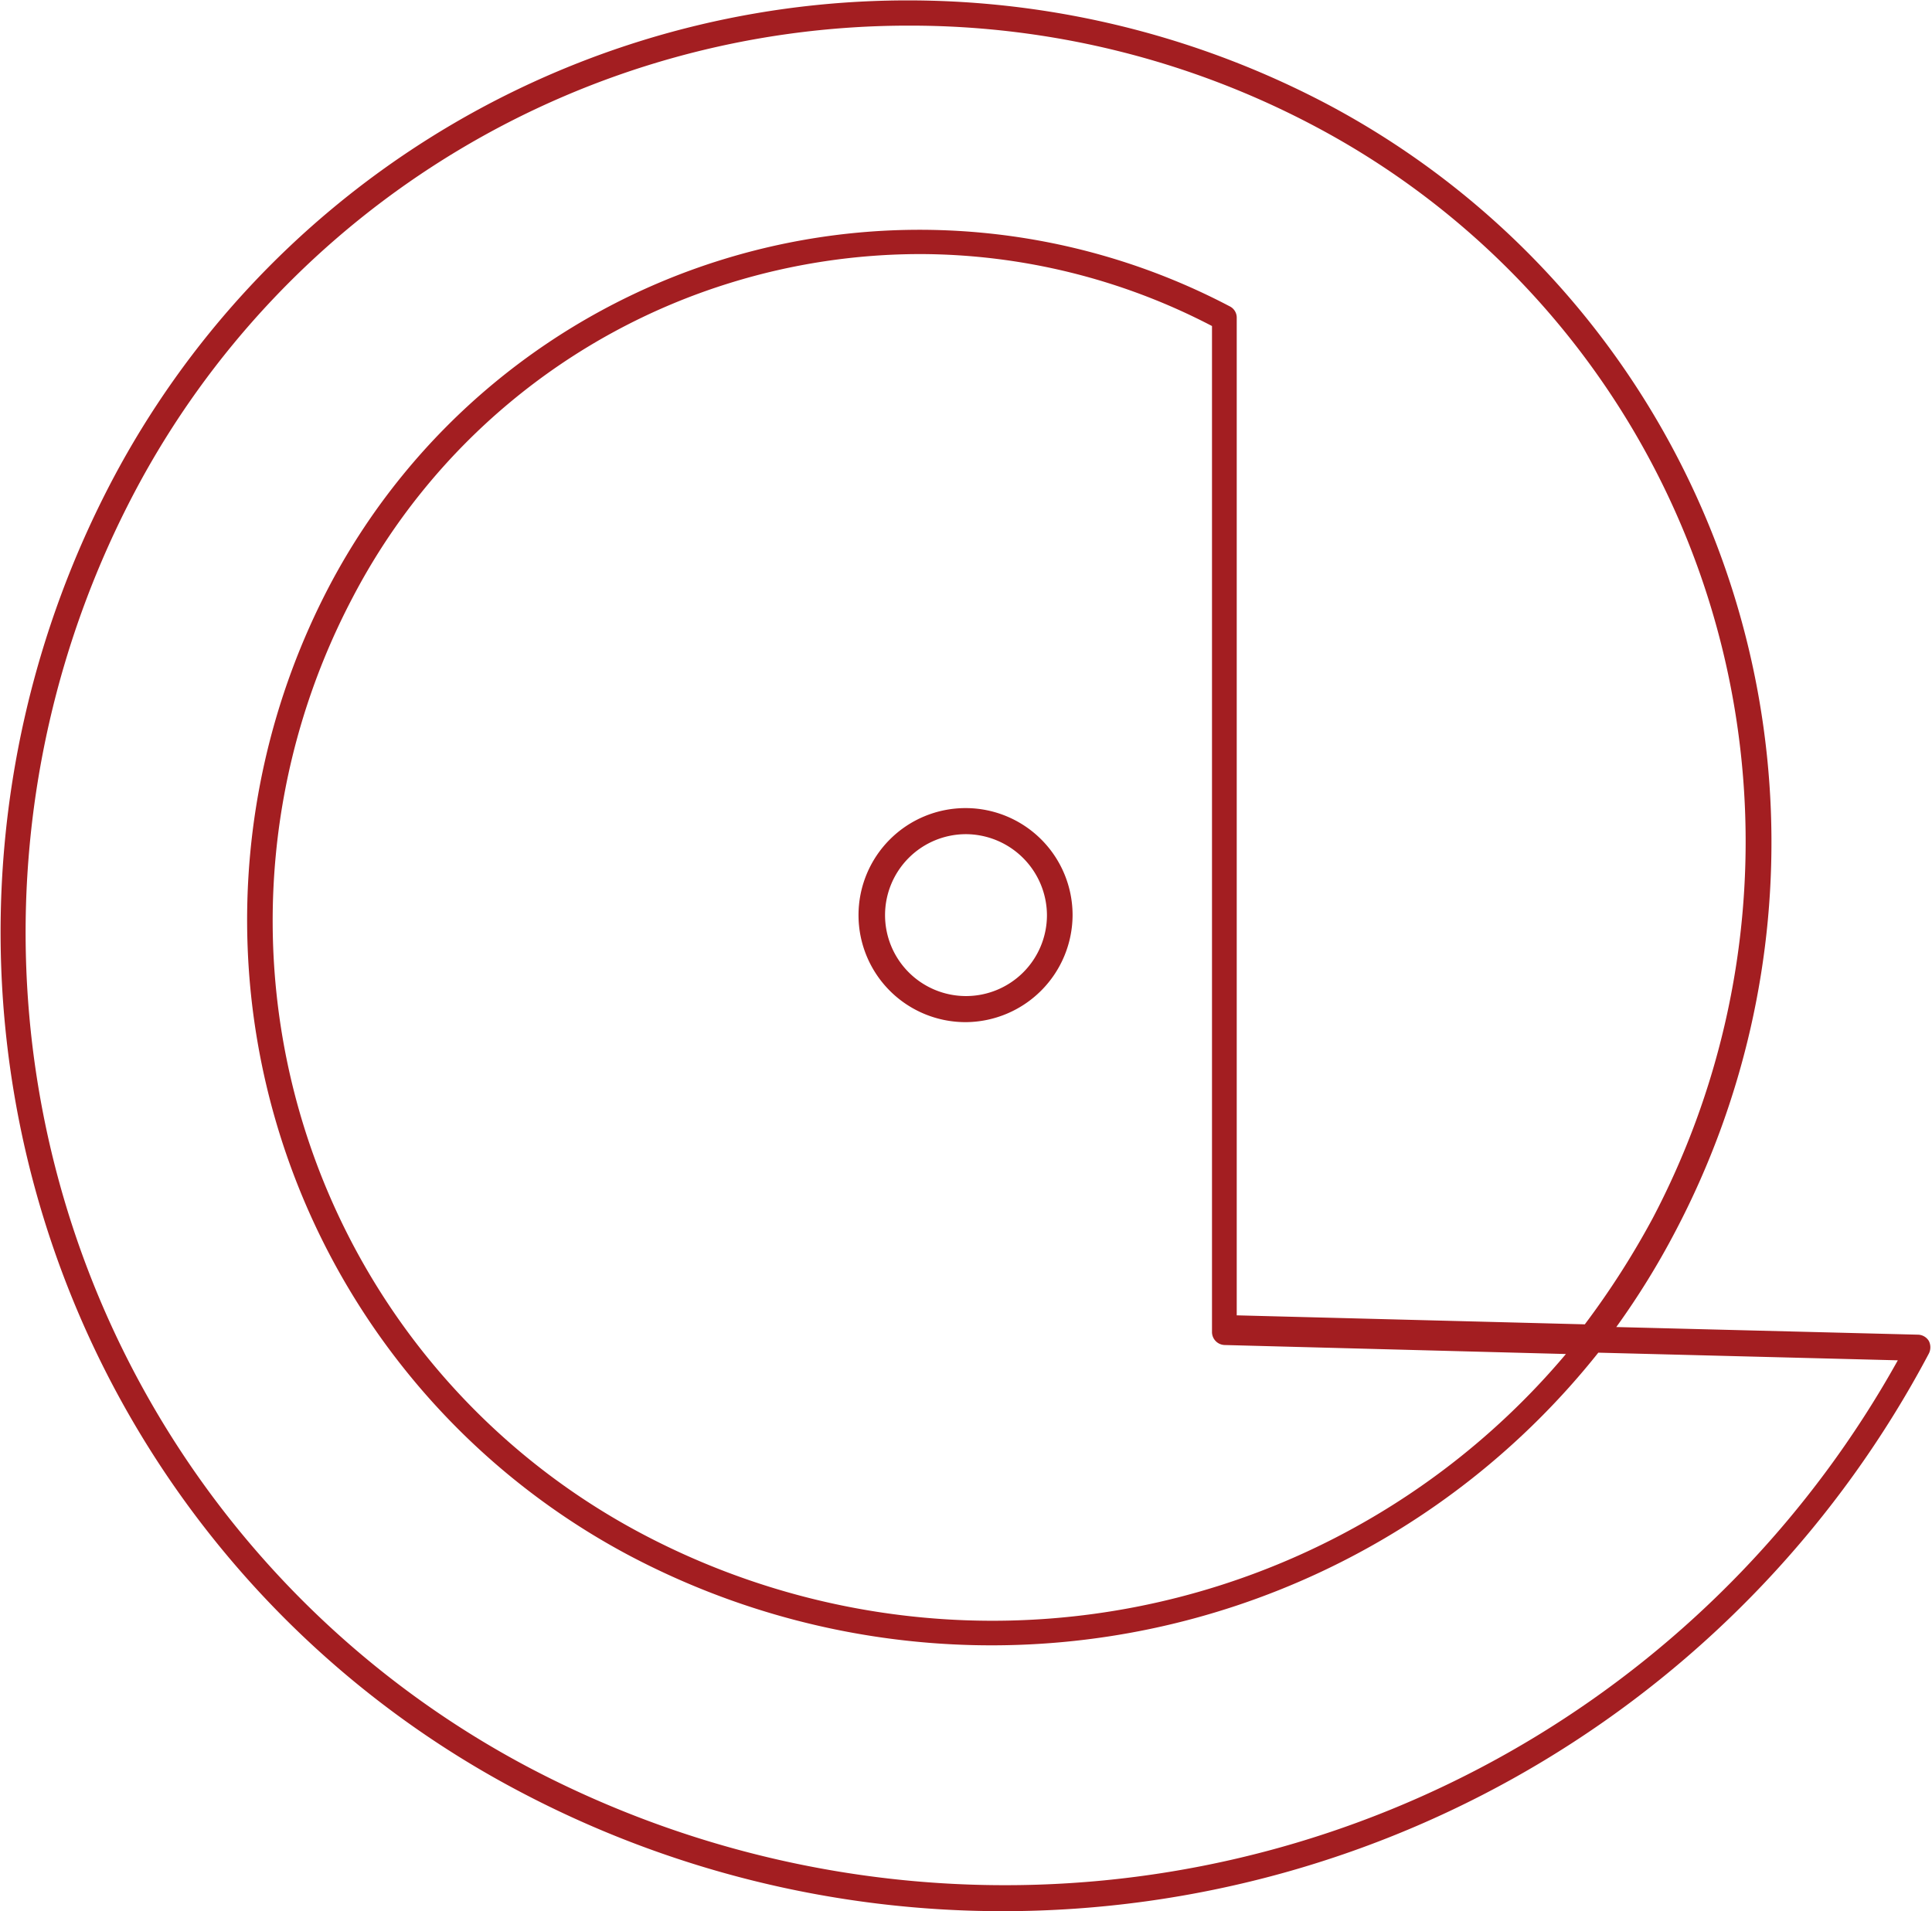 <svg xmlns="http://www.w3.org/2000/svg" id="Layer_1" data-name="Layer 1" viewBox="0 0 42.96 42.5"><defs><style>.cls-1{fill:#a31e21;}</style></defs><path class="cls-1" d="M28.4,46.25a23,23,0,0,1-10.82-2.69,21.59,21.59,0,0,1-9-29.14,20,20,0,0,1,27-8.36,18.58,18.58,0,0,1,7.75,25.08,17.47,17.47,0,0,1-1.31,2.12l6.71.17a.29.29,0,0,1,.24.14.31.31,0,0,1,0,.28A23.3,23.3,0,0,1,28.4,46.25ZM26.3,4.32A19.46,19.46,0,0,0,9.08,14.68a21,21,0,0,0,8.77,28.38A22.72,22.72,0,0,0,48.28,34l-6.66-.17a17.24,17.24,0,0,1-21.53,4.52,16,16,0,0,1-6.67-21.6,14.83,14.83,0,0,1,20-6.19.28.28,0,0,1,.16.25V33l7.74.2a18.56,18.56,0,0,0,1.51-2.36A18,18,0,0,0,35.34,6.57,19.21,19.21,0,0,0,26.3,4.32Zm.25,5.08a14.33,14.33,0,0,0-4.23.64,14.19,14.19,0,0,0-8.4,7,15.42,15.42,0,0,0,6.44,20.82,16.67,16.67,0,0,0,20.54-4l-7.59-.2a.29.29,0,0,1-.28-.28V11A14.09,14.09,0,0,0,26.55,9.4Z" transform="translate(-6.08 -3.75)"></path><path class="cls-1" d="M27.56,26.48a2.38,2.38,0,1,1,2.37-2.38A2.39,2.39,0,0,1,27.56,26.48Zm0-4.18a1.8,1.8,0,1,0,1.8,1.8A1.81,1.81,0,0,0,27.56,22.3Z" transform="translate(-6.08 -3.75)"></path></svg>